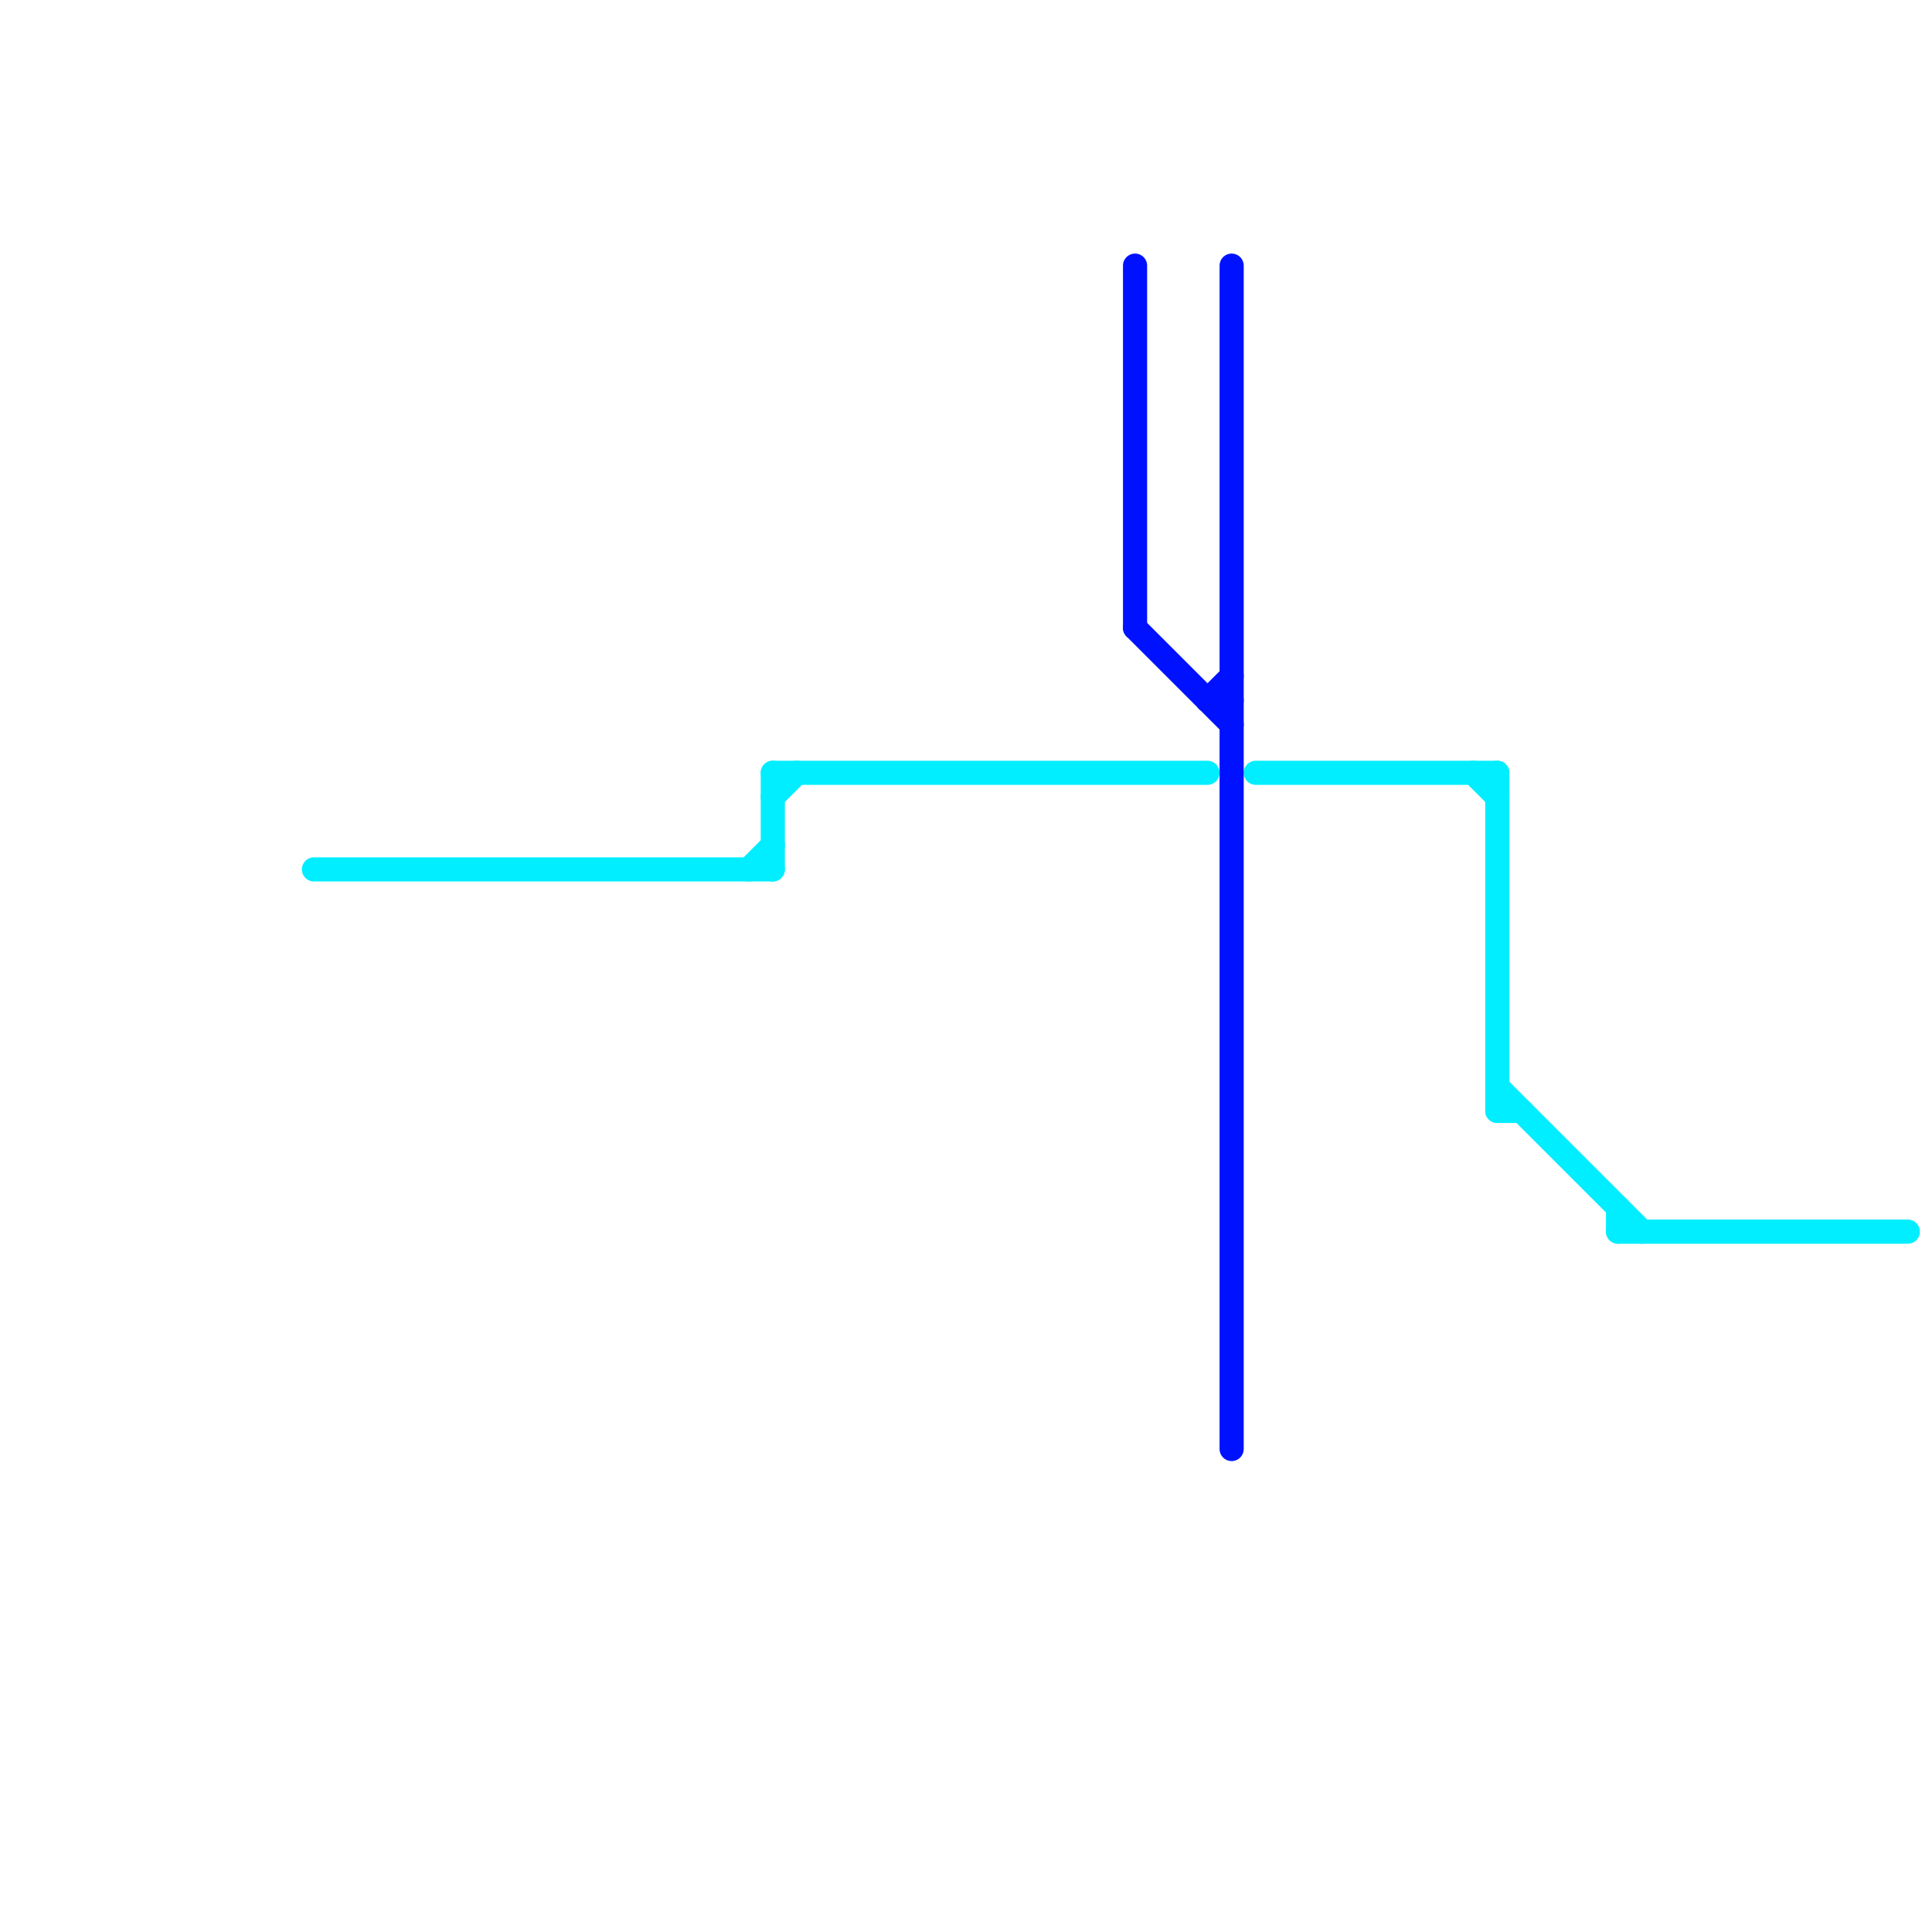 
<svg version="1.1" xmlns="http://www.w3.org/2000/svg" viewBox="0 0 80 80">
<style>text { font: 1px Helvetica; font-weight: 600; white-space: pre; dominant-baseline: central; } line { stroke-width: 1; fill: none; stroke-linecap: round; stroke-linejoin: round; } .c0 { stroke: #00eeff } .c1 { stroke: #0011ff }</style><defs><g id="wm-xf"><circle r="1.2" fill="#000"/><circle r="0.9" fill="#fff"/><circle r="0.6" fill="#000"/><circle r="0.3" fill="#fff"/></g><g id="wm"><circle r="0.6" fill="#000"/><circle r="0.3" fill="#fff"/></g></defs><line class="c0" x1="32" y1="33" x2="33" y2="32"/><line class="c0" x1="31" y1="36" x2="32" y2="35"/><line class="c0" x1="13" y1="36" x2="32" y2="36"/><line class="c0" x1="52" y1="32" x2="62" y2="32"/><line class="c0" x1="32" y1="32" x2="50" y2="32"/><line class="c0" x1="61" y1="32" x2="62" y2="33"/><line class="c0" x1="62" y1="46" x2="63" y2="46"/><line class="c0" x1="62" y1="45" x2="68" y2="51"/><line class="c0" x1="62" y1="32" x2="62" y2="46"/><line class="c0" x1="67" y1="50" x2="67" y2="51"/><line class="c0" x1="32" y1="32" x2="32" y2="36"/><line class="c0" x1="67" y1="51" x2="79" y2="51"/><line class="c1" x1="50" y1="29" x2="51" y2="29"/><line class="c1" x1="47" y1="26" x2="51" y2="30"/><line class="c1" x1="51" y1="11" x2="51" y2="60"/><line class="c1" x1="50" y1="29" x2="51" y2="28"/><line class="c1" x1="47" y1="11" x2="47" y2="26"/>
</svg>
